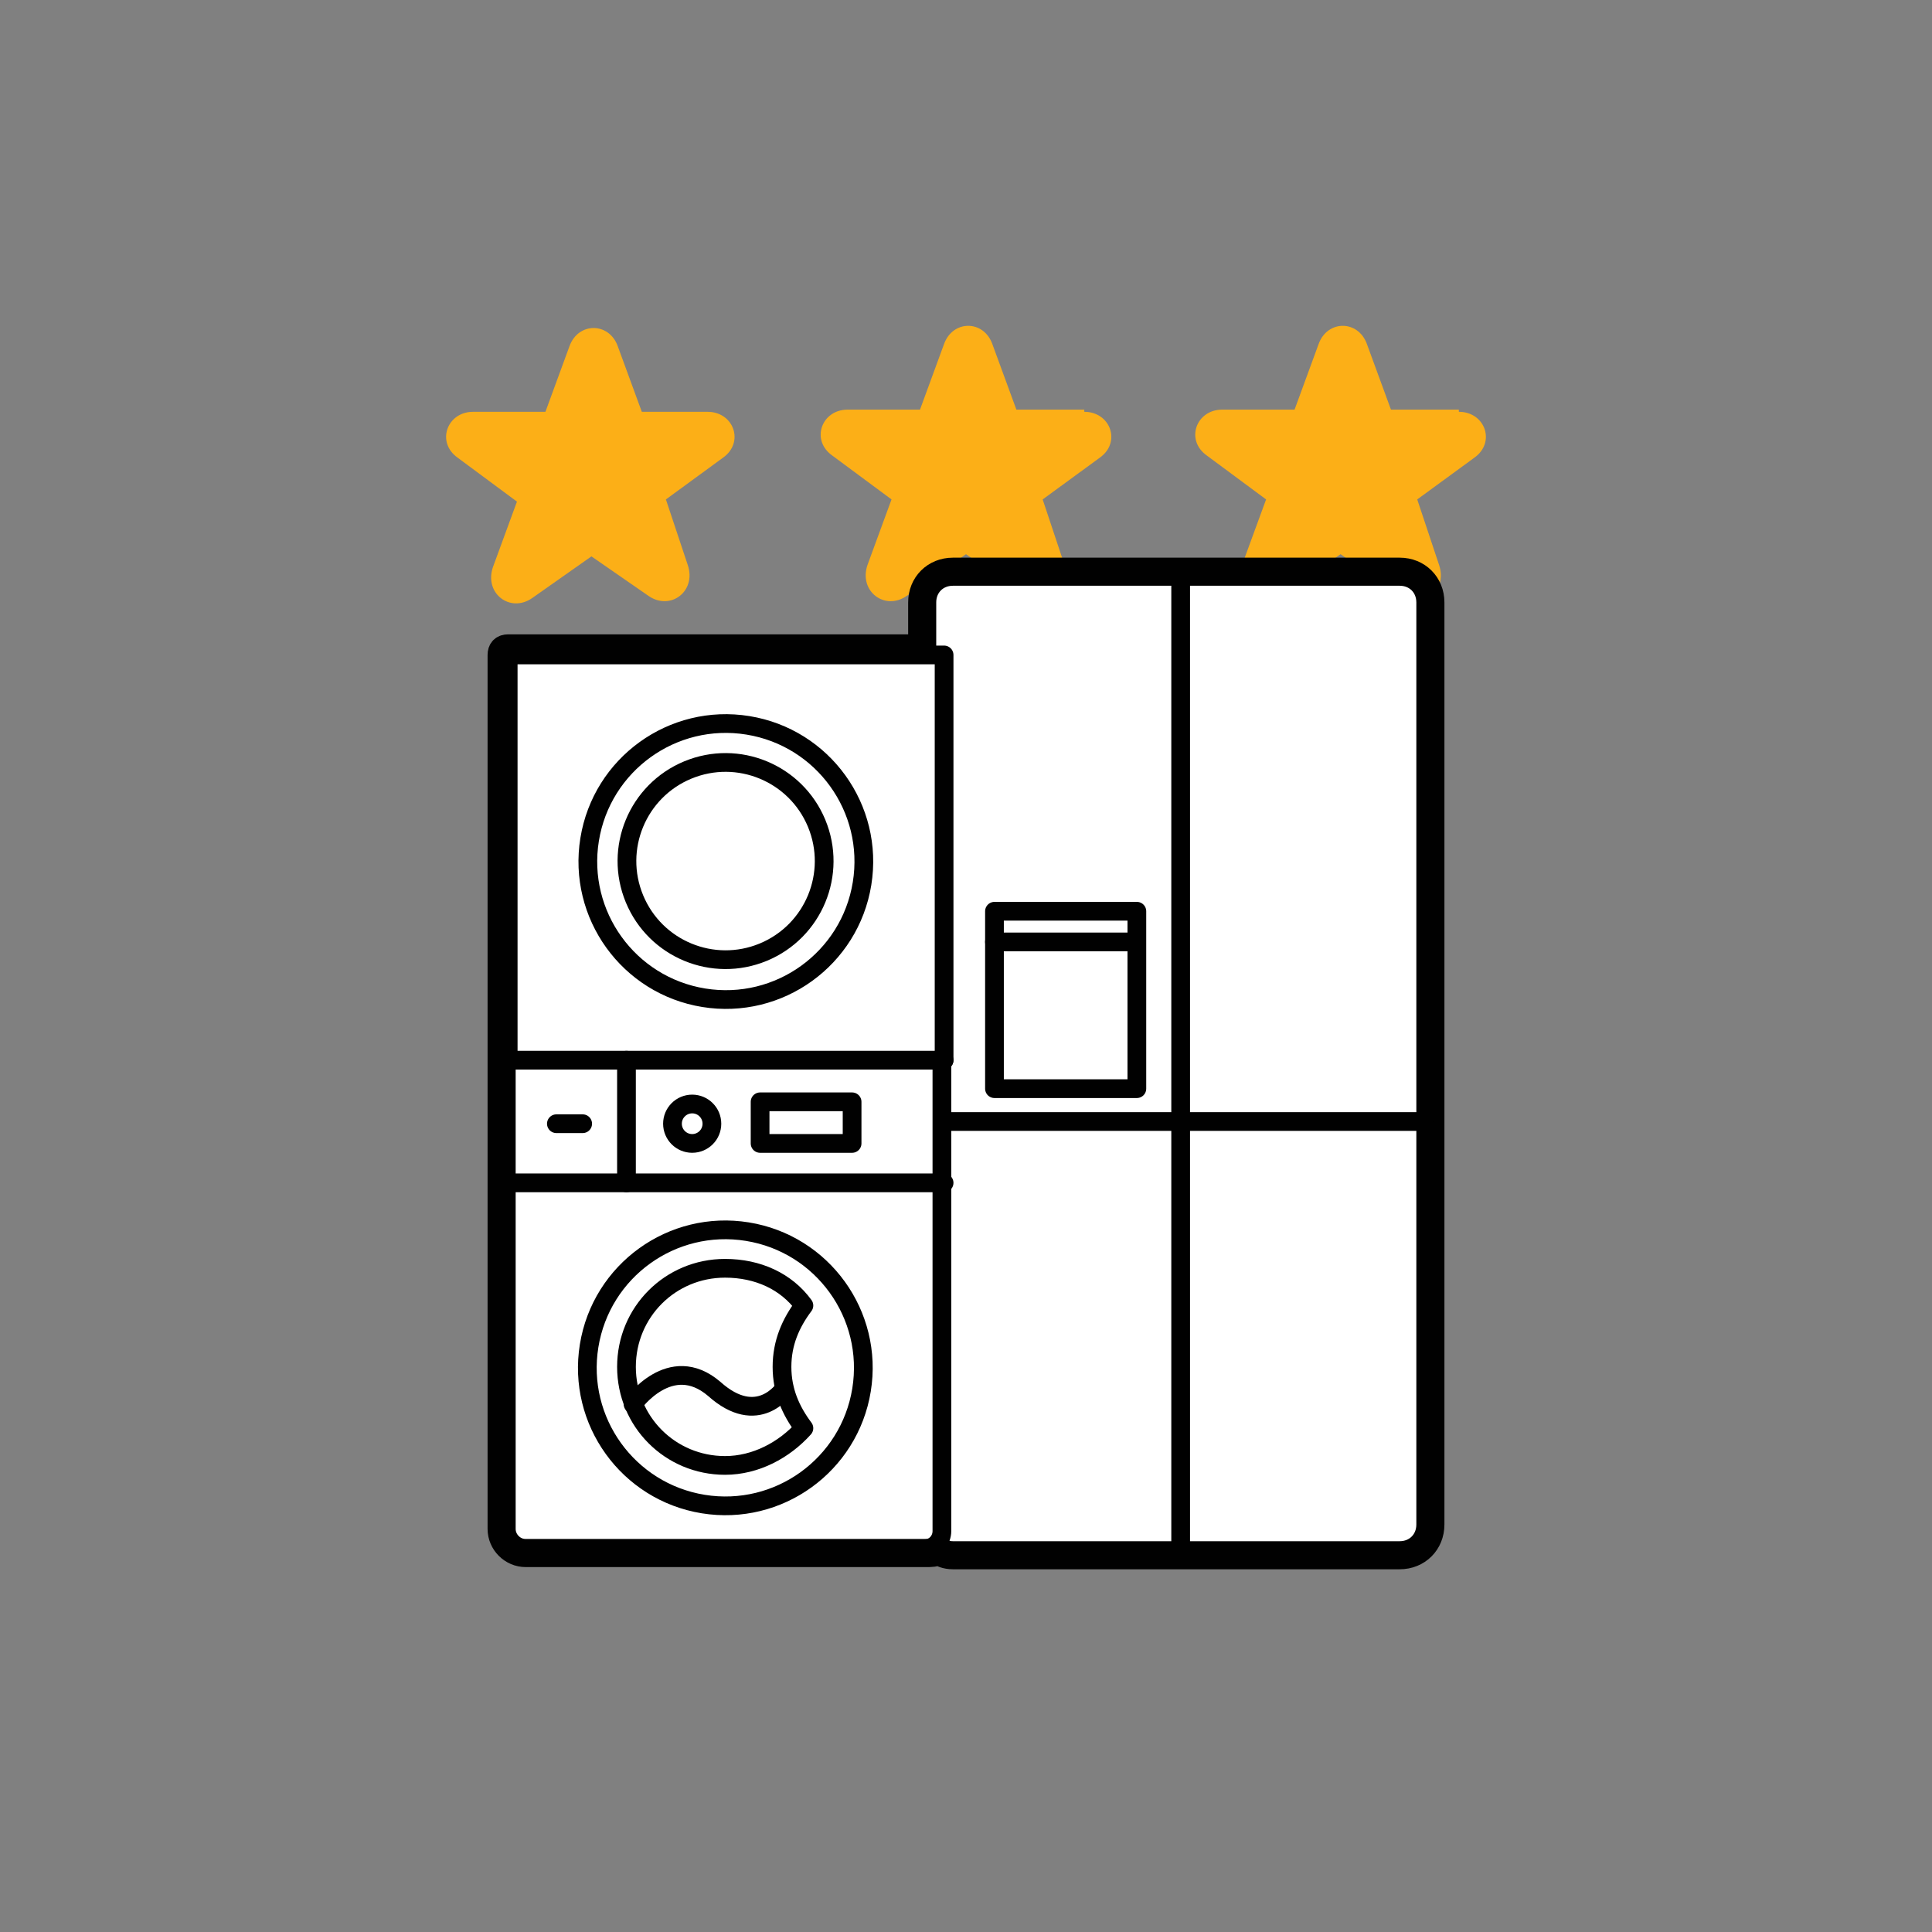 <?xml version="1.0" encoding="utf-8"?>
<!-- Generator: Adobe Illustrator 24.2.3, SVG Export Plug-In . SVG Version: 6.00 Build 0)  -->
<svg version="1.1" id="Layer_1" xmlns="http://www.w3.org/2000/svg" xmlns:xlink="http://www.w3.org/1999/xlink" x="0px" y="0px"
	 viewBox="0 0 88.2 88.2" style="enable-background:new 0 0 88.2 88.2;" xml:space="preserve">
<rect x="0" y="0" width="88.2" height="88.2" fill="#808080" stroke="none"/>
<style type="text/css">
	.st0{fill:#FFFFFF;}
	.st1{fill:#FCAF17;}
	.st2{fill:none;}
	.st3{fill:#FFFFFF;stroke:#010101;stroke-width:1.282;stroke-linecap:round;stroke-linejoin:round;stroke-miterlimit:10;}
	.st4{fill:none;stroke:#010101;stroke-width:0.855;stroke-linecap:round;stroke-linejoin:round;stroke-miterlimit:10;}
	.st5{fill:none;stroke:#010101;stroke-width:1.282;stroke-linecap:round;stroke-linejoin:round;stroke-miterlimit:10;}
	.st6{fill:#FFFFFF;stroke:#010101;stroke-width:1.087;stroke-linecap:round;stroke-linejoin:round;stroke-miterlimit:10;}
	.st7{fill:#010101;stroke:#010101;stroke-width:0.427;stroke-miterlimit:10;}
	.st8{fill:#010101;stroke:#010101;stroke-width:0.475;stroke-miterlimit:10;}
	.st9{fill:#010101;stroke:#010101;stroke-width:0.7;stroke-miterlimit:10;}
	.st10{fill:#FFFFFF;stroke:#010101;stroke-width:0.855;stroke-linecap:round;stroke-linejoin:round;stroke-miterlimit:10;}
</style>
<rect class="st2" width="88.2" height="88.2"/>
<rect class="st2" width="88.2" height="88.2"/>
<g>
	<g>
		<g>
			<path class="st1" d="M32.3,18.8c1.2,0,1.7,1.4,0.7,2.1l-2.6,1.9l1,3c0.4,1.2-0.8,2.1-1.8,1.4L27,25.4l-2.7,1.9
				c-1,0.7-2.2-0.2-1.8-1.4l1.1-3l-2.7-2c-1-0.7-0.5-2.1,0.7-2.1h3.3l1.1-3c0.4-1.1,1.8-1.1,2.2,0l1.1,3H32.3z"/>
		</g>
	</g>
	<g>
		<g>
			<path class="st1" d="M49.5,18.8c1.2,0,1.7,1.4,0.7,2.1l-2.6,1.9l1,3c0.4,1.2-0.8,2.1-1.8,1.4l-2.7-1.9l-2.7,1.9
				c-1,0.7-2.2-0.2-1.8-1.4l1.1-3l-2.7-2c-1-0.7-0.5-2.1,0.7-2.1H42l1.1-3c0.4-1.1,1.8-1.1,2.2,0l1.1,3H49.5z"/>
		</g>
	</g>
	<g>
		<g>
			<path class="st1" d="M66.6,18.8c1.2,0,1.7,1.4,0.7,2.1l-2.6,1.9l1,3c0.4,1.2-0.8,2.1-1.8,1.4l-2.7-1.9l-2.7,1.9
				c-1,0.7-2.2-0.2-1.8-1.4l1.1-3l-2.7-2c-1-0.7-0.5-2.1,0.7-2.1h3.3l1.1-3c0.4-1.1,1.8-1.1,2.2,0l1.1,3H66.6z"/>
		</g>
	</g>
</g>
<g>
	<path class="st10" d="M42.8,70.5c0.2,0.1,0.4,0.2,0.7,0.2h20.4c0.6,0,1.1-0.5,1.1-1.1V27.5c0-0.6-0.5-1.1-1.1-1.1H43.5
		c-0.6,0-1.1,0.5-1.1,1.1v2.4"/>
	<g>
		<path class="st3" d="M43.5,26.1c-0.8,0-1.4,0.6-1.4,1.4v2.1H23.2c-0.2,0-0.3,0.1-0.3,0.3v18.4v0v21.5c0,0.6,0.5,1.1,1.1,1.1h18.3
			c0.2,0,0.4,0,0.5-0.1c0.2,0.1,0.4,0.2,0.7,0.2h20.4c0.8,0,1.4-0.6,1.4-1.4V27.5c0-0.8-0.6-1.4-1.4-1.4H43.5z"/>
	</g>
	<line class="st10" x1="43.1" y1="51.2" x2="65" y2="51.2"/>
	<line class="st10" x1="53.9" y1="26.4" x2="53.9" y2="70.7"/>
	<rect x="45.4" y="41.6" class="st10" width="6.5" height="8.1"/>
	<line class="st10" x1="45.4" y1="43" x2="51.8" y2="43"/>
	<g>
		<g>
			<path class="st4" d="M35.7,62.4c0-1.1,0.4-2,1-2.8c-0.8-1.1-2.1-1.7-3.6-1.7c-2.5,0-4.5,2-4.5,4.5c0,2.5,2,4.5,4.5,4.5
				c1.4,0,2.7-0.7,3.6-1.7C36.1,64.4,35.7,63.5,35.7,62.4z"/>
			
				<ellipse transform="matrix(0.16 -0.987 0.987 0.16 -33.772 85.131)" class="st4" cx="33.1" cy="62.4" rx="6.3" ry="6.3"/>
			<line class="st4" x1="23.2" y1="54" x2="43.1" y2="54"/>
			<circle class="st4" cx="31.6" cy="51.3" r="0.9"/>
			<line class="st4" x1="28.6" y1="48.4" x2="28.6" y2="54"/>
			<rect x="34.7" y="50.3" class="st4" width="4.2" height="1.9"/>
			<path class="st4" d="M28.9,64.1c0,0,1.7-2.4,3.7-0.7c2,1.8,3.2,0,3.2,0"/>
			<path class="st4" d="M43.1,48.4h-20v21.5c0,0.5,0.4,0.8,0.8,0.8h18.3c0.5,0,0.8-0.4,0.8-0.8V48.4z"/>
			<line class="st4" x1="25.4" y1="51.3" x2="26.6" y2="51.3"/>
		</g>
		<g>
			
				<ellipse transform="matrix(0.924 -0.383 0.383 0.924 -12.513 15.674)" class="st4" cx="33.1" cy="39.3" rx="4.5" ry="4.5"/>
			
				<ellipse transform="matrix(0.16 -0.987 0.987 0.16 -10.949 65.713)" class="st4" cx="33.1" cy="39.3" rx="6.3" ry="6.3"/>
			<polyline class="st4" points="43.1,48.4 43.1,29.9 23.2,29.9 23.2,48.4 			"/>
		</g>
	</g>
</g>
</svg>
